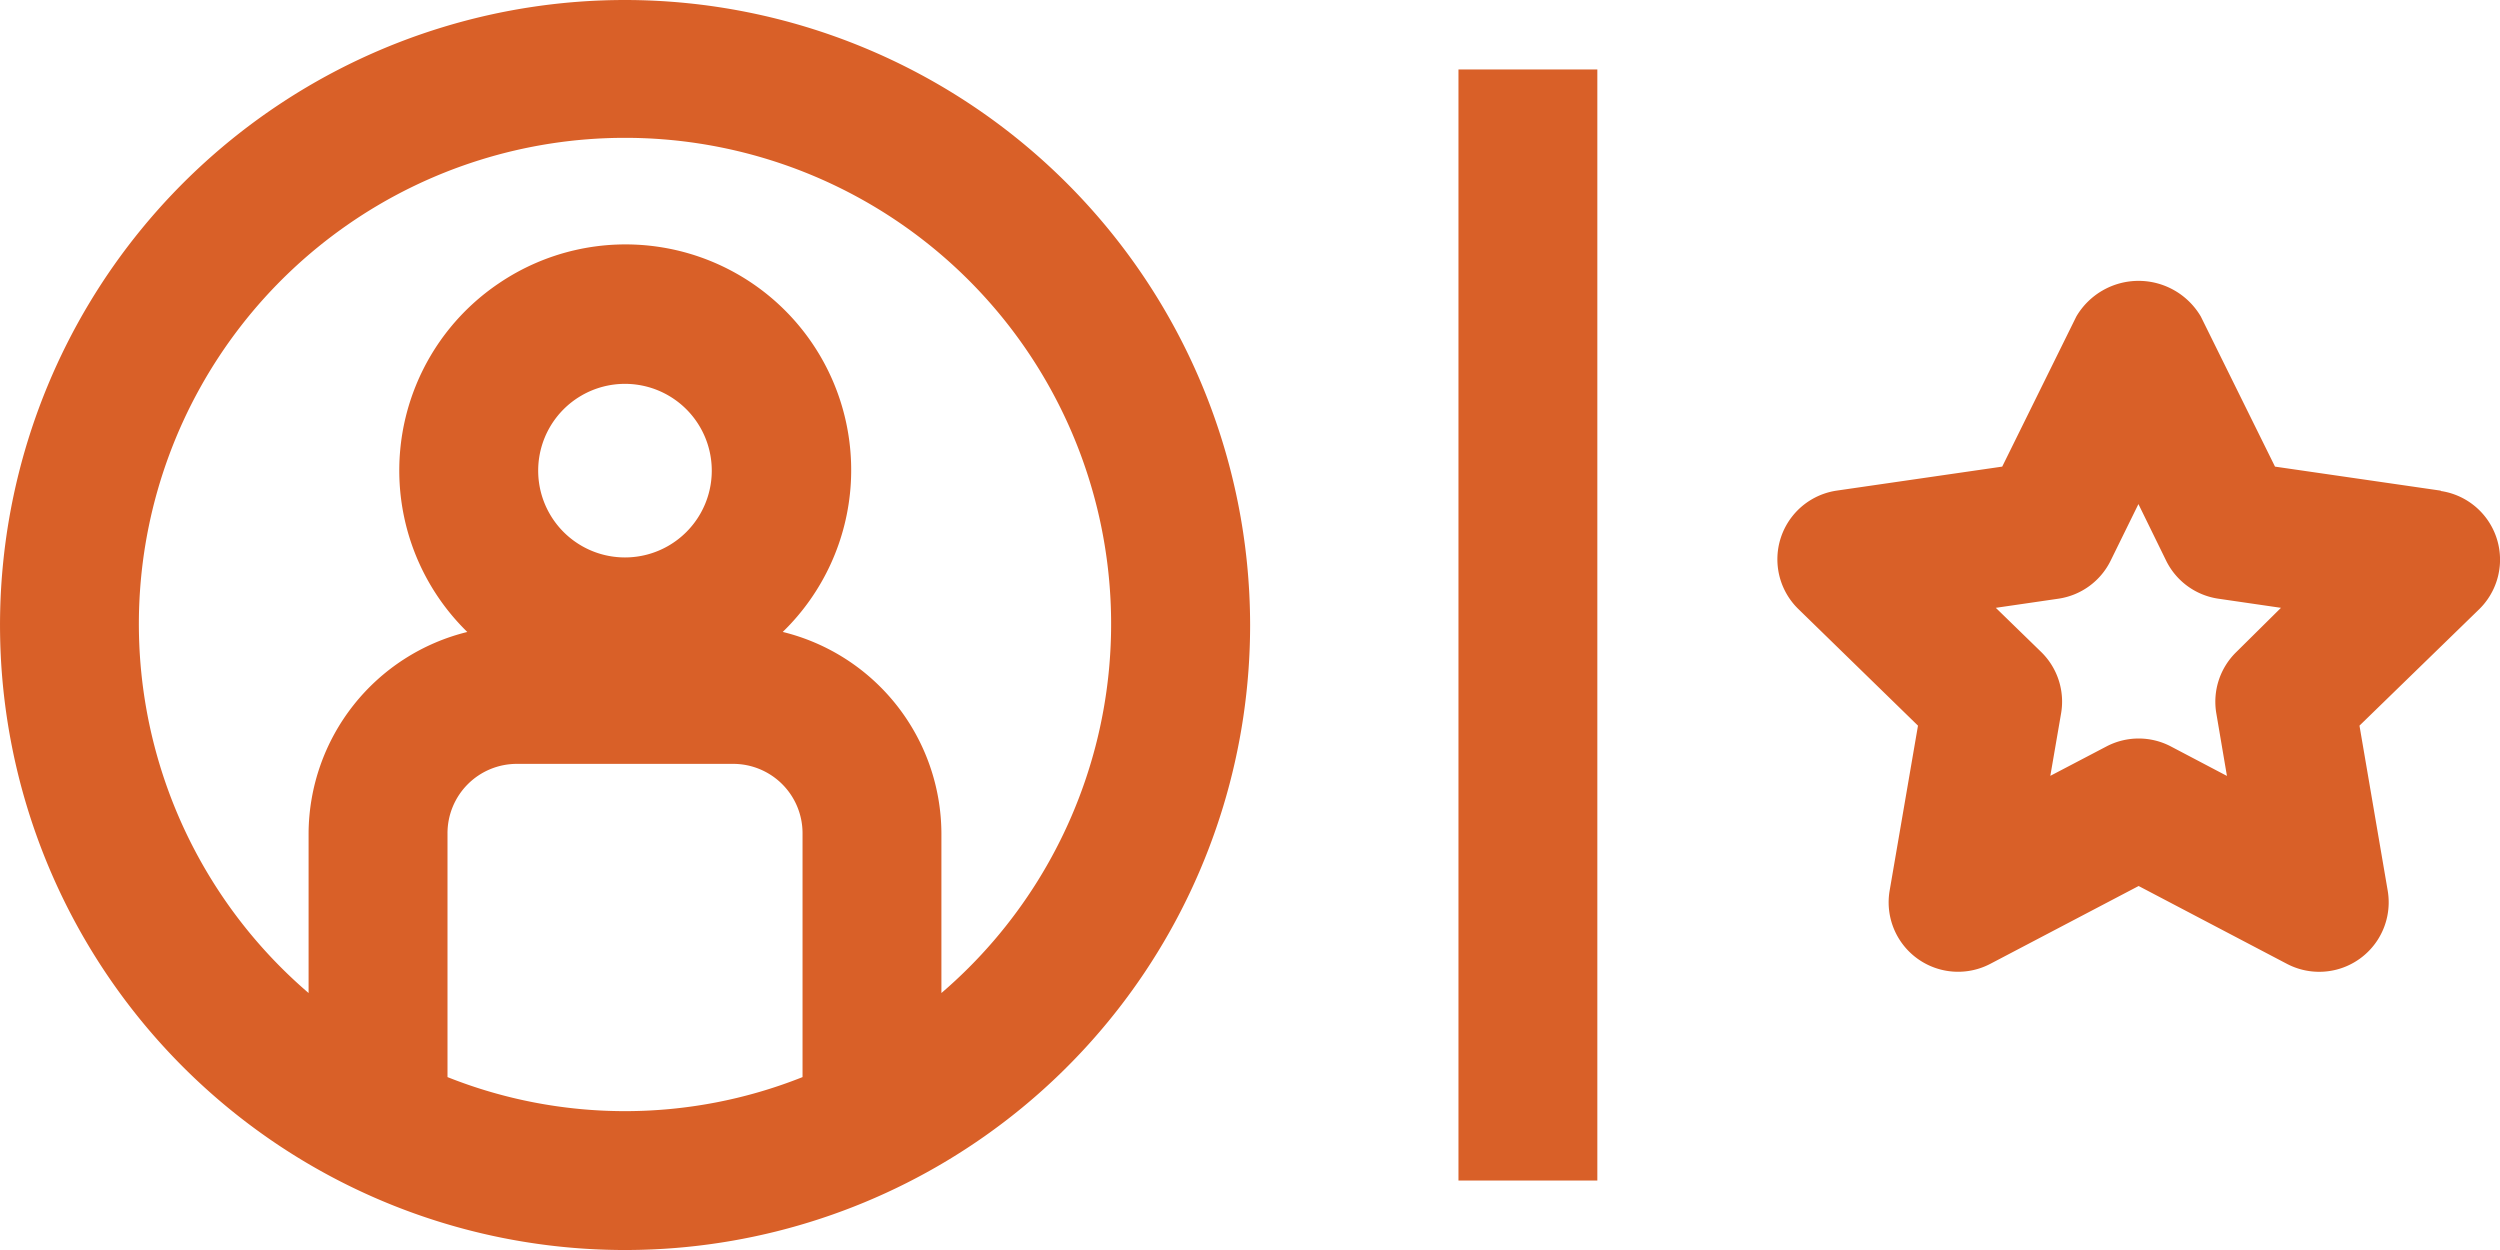 <svg width="62" height="31" viewBox="0 0 62 31" fill="none" xmlns="http://www.w3.org/2000/svg"><path d="M15.501 0A15.502 15.502 0 0 0 .298 18.524 15.5 15.5 0 0 0 21.433 29.82a15.5 15.5 0 0 0 9.57-14.32A15.516 15.516 0 0 0 15.5 0m4.403 26.712a11.9 11.9 0 0 1-8.805 0v-6.045a1.72 1.72 0 0 1 1.722-1.723h5.36a1.72 1.72 0 0 1 1.723 1.723zm-6.556-15.04a2.152 2.152 0 1 1 4.305 0 2.152 2.152 0 0 1-4.305 0m10 12.956v-3.961a5.166 5.166 0 0 0-3.935-4.995 5.596 5.596 0 0 0-7.035-8.649 5.597 5.597 0 0 0-.788 8.65 5.17 5.17 0 0 0-3.936 4.994v3.96a12.056 12.056 0 1 1 15.694 0M60.53 12.168l-4.11-.596-1.84-3.723a1.79 1.79 0 0 0-3.087 0l-1.838 3.723-4.11.596a1.722 1.722 0 0 0-.954 2.928l2.975 2.9-.703 4.092a1.722 1.722 0 0 0 2.497 1.815l3.678-1.93 3.677 1.93a1.723 1.723 0 0 0 2.5-1.815l-.7-4.092 2.973-2.891a1.721 1.721 0 0 0-.955-2.928zm-5.07 4.003a1.72 1.72 0 0 0-.495 1.522l.263 1.55-1.388-.73a1.72 1.72 0 0 0-1.602 0l-1.39.728.267-1.55a1.72 1.72 0 0 0-.494-1.522l-1.125-1.095 1.55-.226a1.72 1.72 0 0 0 1.297-.942l.69-1.405.688 1.405a1.72 1.72 0 0 0 1.297.942l1.55.226zM36.17 1.722h3.444v27.556H36.17z" fill="#D96028"/></svg>
